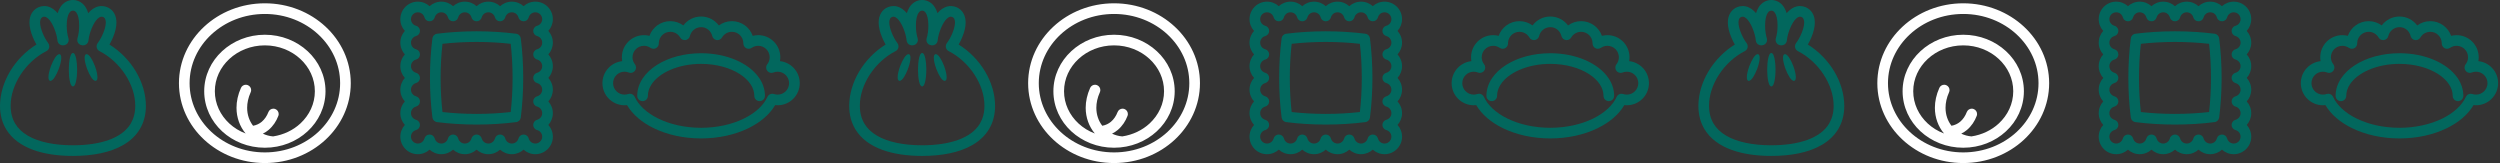 <?xml version="1.0" encoding="UTF-8"?> <svg xmlns="http://www.w3.org/2000/svg" width="920" height="60" viewBox="0 0 920 60" fill="none"><rect x="0" y="0" width="920" height="60" fill="#333333" stroke="none"/><g style="mix-blend-mode:multiply"><path d="M201.783 45.976C202.817 44.834 203.448 43.316 203.451 41.65C203.449 39.983 202.817 38.467 201.783 37.325C202.817 36.184 203.448 34.664 203.451 32.996C203.449 31.336 202.817 29.817 201.783 28.675C202.817 27.534 203.448 26.016 203.451 24.35C203.449 22.688 202.817 21.167 201.783 20.024C202.817 18.886 203.448 17.367 203.451 15.703C203.449 14.036 202.817 12.52 201.783 11.377C202.817 10.239 203.448 8.716 203.451 7.054C203.451 3.494 200.566 0.608 197.006 0.608C195.341 0.608 193.825 1.242 192.683 2.276C191.543 1.242 190.023 0.608 188.356 0.608C186.688 0.608 185.173 1.242 184.035 2.276C182.894 1.242 181.38 0.608 179.712 0.608C178.043 0.608 176.525 1.241 175.387 2.276C174.244 1.242 172.728 0.608 171.059 0.608C169.389 0.608 167.876 1.242 166.736 2.278C165.595 1.242 164.08 0.608 162.415 0.608C160.75 0.608 159.228 1.242 158.088 2.276C156.945 1.242 155.43 0.608 153.763 0.608C150.202 0.608 147.322 3.494 147.322 7.054C147.322 8.715 147.951 10.239 148.99 11.374C147.951 12.517 147.322 14.033 147.322 15.702C147.322 17.37 147.951 18.886 148.986 20.022C147.951 21.166 147.322 22.686 147.322 24.349C147.322 26.011 147.951 27.532 148.99 28.674C147.951 29.817 147.322 31.335 147.322 32.995C147.322 34.655 147.951 36.183 148.986 37.328C147.951 38.466 147.322 39.982 147.322 41.647C147.322 43.312 147.951 44.833 148.99 45.974C147.951 47.111 147.322 48.627 147.322 50.3C147.322 53.857 150.204 56.742 153.763 56.742C155.43 56.742 156.945 56.105 158.088 55.068C159.228 56.104 160.749 56.742 162.415 56.742C164.081 56.742 165.595 56.105 166.736 55.068C167.876 56.104 169.396 56.742 171.059 56.742C172.721 56.742 174.245 56.105 175.387 55.068C176.525 56.104 178.047 56.742 179.712 56.742C181.376 56.742 182.894 56.105 184.035 55.07C185.173 56.105 186.696 56.742 188.356 56.742C190.015 56.742 191.543 56.105 192.683 55.07C193.824 56.11 195.341 56.742 197.006 56.742C200.564 56.742 203.451 53.858 203.455 50.3C203.448 48.628 202.816 47.111 201.783 45.974V45.976ZM199.534 7.066C199.534 8.218 198.74 9.192 197.665 9.49C196.812 9.716 196.223 10.49 196.226 11.377C196.223 12.262 196.812 13.037 197.665 13.27C198.74 13.557 199.534 14.535 199.529 15.691C199.535 15.691 199.529 15.706 199.529 15.732C199.523 16.881 198.733 17.847 197.665 18.132C196.812 18.367 196.223 19.143 196.226 20.025C196.223 20.911 196.812 21.688 197.671 21.916C198.739 22.213 199.534 23.185 199.528 24.342C199.534 24.342 199.528 24.359 199.528 24.385C199.521 25.527 198.733 26.496 197.664 26.784C196.815 27.018 196.222 27.784 196.222 28.674V28.691C196.222 28.698 196.224 28.708 196.224 28.711C196.236 29.581 196.819 30.336 197.664 30.568C198.739 30.857 199.533 31.838 199.528 32.992C199.534 32.992 199.528 33.007 199.528 33.033C199.521 34.18 198.732 35.148 197.664 35.436C196.811 35.668 196.222 36.442 196.224 37.327C196.222 38.212 196.811 38.986 197.664 39.217C198.739 39.511 199.533 40.478 199.528 41.64C199.534 41.64 199.528 41.656 199.528 41.681C199.521 42.83 198.733 43.789 197.664 44.083C196.811 44.314 196.222 45.086 196.224 45.977C196.222 46.856 196.811 47.636 197.664 47.863C198.739 48.155 199.533 49.132 199.528 50.291C199.534 50.291 199.528 50.304 199.528 50.33C199.511 51.711 198.389 52.818 197.006 52.826L196.998 52.822C195.838 52.826 194.863 52.028 194.575 50.958C194.345 50.106 193.572 49.508 192.683 49.508H192.677C191.793 49.508 191.019 50.103 190.792 50.958C190.5 52.028 189.524 52.822 188.361 52.822H188.351C187.192 52.826 186.215 52.028 185.926 50.958C185.694 50.104 184.919 49.508 184.035 49.508C183.15 49.508 182.374 50.103 182.14 50.958C181.851 52.028 180.873 52.822 179.714 52.822H179.706C178.545 52.826 177.567 52.028 177.275 50.958C177.042 50.104 176.27 49.508 175.386 49.508C175.44 49.518 175.436 49.518 175.436 49.518C174.495 49.508 173.723 50.106 173.494 50.958C173.204 52.028 172.223 52.822 171.061 52.822H171.053C169.894 52.826 168.916 52.028 168.622 50.958C168.395 50.104 167.619 49.508 166.733 49.508C165.848 49.508 165.074 50.103 164.848 50.958C164.55 52.028 163.577 52.822 162.415 52.822H162.408C161.242 52.826 160.264 52.028 159.982 50.958C159.747 50.104 158.973 49.508 158.086 49.508C157.2 49.508 156.426 50.106 156.2 50.958C155.902 52.028 154.925 52.822 153.766 52.822H153.747L153.744 52.826C152.355 52.81 151.235 51.684 151.235 50.301V50.267C151.247 49.115 152.038 48.152 153.103 47.862C153.957 47.635 154.548 46.855 154.548 45.976C154.548 45.096 153.957 44.312 153.103 44.082C152.072 43.798 151.297 42.885 151.24 41.788L151.298 41.757L151.236 41.601C151.254 40.461 152.044 39.506 153.097 39.217C153.958 38.985 154.549 38.215 154.549 37.327C154.549 36.44 153.958 35.668 153.097 35.436C152.07 35.156 151.298 34.24 151.236 33.143L151.298 33.11L151.236 32.952C151.254 31.816 152.044 30.853 153.097 30.567C153.958 30.334 154.549 29.56 154.549 28.679C154.549 27.798 153.958 27.018 153.104 26.784C152.073 26.505 151.298 25.59 151.241 24.49L151.3 24.462L151.238 24.307C151.256 23.164 152.045 22.204 153.105 21.916C153.962 21.689 154.55 20.913 154.55 20.025C154.55 19.136 153.959 18.367 153.105 18.132C152.071 17.854 151.3 16.943 151.242 15.838L151.301 15.811L151.239 15.656C151.257 14.514 152.046 13.552 153.1 13.27C153.96 13.037 154.551 12.263 154.551 11.377C154.551 10.492 153.962 9.713 153.1 9.486C152.036 9.193 151.239 8.217 151.239 7.061V7.054C151.239 5.658 152.37 4.53 153.763 4.53L153.774 4.389V4.53C154.93 4.527 155.899 5.321 156.202 6.398C156.427 7.247 157.2 7.836 158.087 7.836C158.975 7.836 159.749 7.246 159.981 6.398C160.267 5.323 161.238 4.53 162.397 4.527L162.425 4.53L162.44 4.527C163.582 4.535 164.552 5.325 164.849 6.398C165.074 7.247 165.85 7.836 166.734 7.836C167.62 7.838 168.396 7.246 168.623 6.392C168.917 5.323 169.888 4.53 171.043 4.53H171.071C172.226 4.527 173.201 5.321 173.494 6.392C173.723 7.236 174.476 7.821 175.347 7.836H175.385C176.27 7.836 177.044 7.246 177.274 6.392C177.566 5.323 178.539 4.53 179.691 4.53H179.718C180.874 4.527 181.846 5.321 182.138 6.398C182.372 7.247 183.141 7.836 184.032 7.836C184.923 7.836 185.692 7.246 185.924 6.392C186.213 5.324 187.183 4.53 188.335 4.526L188.367 4.529L188.377 4.526C189.53 4.533 190.492 5.324 190.792 6.396C191.017 7.246 191.792 7.835 192.68 7.835C193.568 7.837 194.341 7.245 194.572 6.391C194.865 5.32 195.835 4.529 196.99 4.529V4.526C198.405 4.542 199.524 5.663 199.529 7.054V7.064L199.534 7.066ZM189.952 12.415C185.391 11.835 180.496 11.515 175.387 11.515C170.279 11.515 165.378 11.835 160.822 12.415C159.937 12.529 159.242 13.225 159.127 14.109C158.541 18.671 158.229 23.574 158.229 28.675C158.229 33.777 158.541 38.682 159.127 43.24C159.242 44.126 159.937 44.82 160.822 44.935C165.378 45.518 170.281 45.837 175.387 45.837C180.493 45.837 185.391 45.518 189.952 44.935C190.837 44.82 191.534 44.126 191.646 43.24C192.226 38.681 192.545 33.779 192.545 28.675C192.545 23.572 192.226 18.671 191.646 14.113C191.534 13.225 190.837 12.527 189.952 12.414V12.415ZM187.937 41.23C183.983 41.674 179.767 41.918 175.387 41.918C171.008 41.918 166.786 41.674 162.833 41.23C162.389 37.274 162.142 33.054 162.143 28.675C162.142 24.297 162.389 20.079 162.833 16.121C166.786 15.676 171.01 15.432 175.387 15.432C179.765 15.432 183.983 15.676 187.937 16.121C188.387 20.075 188.629 24.297 188.629 28.675C188.629 33.054 188.387 37.274 187.937 41.23Z" fill="#02675D"></path></g><g style="mix-blend-mode:multiply"><path d="M287.032 22.506C287.11 22.037 287.158 21.56 287.158 21.072C287.153 16.576 283.516 12.938 279.018 12.936C278.325 12.936 277.65 13.022 277.003 13.188C275.88 10.039 272.869 7.785 269.335 7.785C267.537 7.785 265.872 8.372 264.527 9.363C263.048 7.371 260.675 6.08 257.998 6.08C255.32 6.08 252.956 7.371 251.47 9.363C250.129 8.372 248.461 7.785 246.665 7.785C243.126 7.785 240.121 10.038 238.999 13.188C238.353 13.022 237.679 12.936 236.984 12.936C232.486 12.938 228.847 16.576 228.847 21.072C228.847 21.08 228.845 21.101 228.845 21.126C228.845 21.595 228.887 22.056 228.972 22.507C224.88 22.94 221.695 26.395 221.695 30.598C221.695 35.091 225.338 38.734 229.837 38.734C230.145 38.734 230.45 38.718 230.749 38.683C232.823 42.21 236.303 45.096 240.62 47.192C245.509 49.566 251.511 50.938 258 50.939C264.498 50.938 270.494 49.566 275.386 47.192C279.699 45.096 283.18 42.21 285.251 38.683C285.553 38.718 285.861 38.734 286.172 38.734C290.663 38.734 294.306 35.091 294.306 30.6C294.306 26.394 291.123 22.939 287.033 22.505L287.032 22.506ZM286.171 34.814C285.699 34.814 285.259 34.744 284.827 34.598C284.622 34.53 284.412 34.494 284.207 34.494C283.46 34.494 282.751 34.927 282.427 35.645C281.043 38.709 277.969 41.592 273.673 43.671C269.384 45.755 263.935 47.026 257.999 47.026C252.063 47.026 246.61 45.755 242.327 43.671C238.035 41.593 234.959 38.709 233.574 35.645C233.249 34.927 232.542 34.496 231.798 34.496C231.588 34.496 231.378 34.531 231.169 34.599C230.74 34.745 230.298 34.815 229.837 34.815C227.505 34.815 225.62 32.93 225.613 30.6C225.62 28.273 227.504 26.383 229.837 26.383C230.384 26.383 230.893 26.487 231.387 26.678C231.618 26.772 231.862 26.816 232.1 26.816C232.702 26.816 233.291 26.535 233.668 26.032C233.927 25.685 234.059 25.267 234.059 24.86C234.059 24.432 233.92 24.006 233.647 23.658C233.09 22.935 232.76 22.052 232.76 21.076C232.765 18.745 234.654 16.86 236.985 16.853C237.874 16.856 238.691 17.13 239.375 17.602C239.712 17.831 240.101 17.95 240.489 17.95C240.808 17.95 241.123 17.875 241.416 17.721C242.048 17.375 242.442 16.711 242.447 15.998V15.966C242.447 15.914 242.442 15.877 242.442 15.877C242.469 13.575 244.345 11.707 246.666 11.704C248.218 11.704 249.558 12.536 250.307 13.794C250.658 14.398 251.305 14.758 251.99 14.758C252.089 14.758 252.183 14.751 252.284 14.739C253.075 14.619 253.713 14.028 253.898 13.249C254.339 11.393 255.996 10.006 257.979 10L258 10.006L258.059 9.99H258.061C259.998 9.996 261.661 11.389 262.101 13.249C262.292 14.028 262.929 14.619 263.718 14.739C263.816 14.752 263.916 14.761 264.007 14.761C264.695 14.761 265.345 14.397 265.699 13.794C266.441 12.536 267.783 11.704 269.336 11.704C271.657 11.707 273.537 13.579 273.558 15.894C273.558 15.894 273.553 15.938 273.553 15.99C273.553 16.72 273.952 17.385 274.601 17.726C274.883 17.875 275.198 17.95 275.512 17.95C275.901 17.95 276.289 17.828 276.625 17.602C277.314 17.13 278.125 16.856 279.02 16.853C281.352 16.86 283.236 18.745 283.24 21.076C283.24 22.052 282.912 22.935 282.351 23.658C282.077 24.006 281.94 24.432 281.94 24.856C281.94 25.279 282.066 25.686 282.331 26.033C282.714 26.537 283.295 26.817 283.902 26.817C284.137 26.817 284.387 26.773 284.619 26.679C285.108 26.488 285.624 26.384 286.173 26.384C288.497 26.384 290.387 28.275 290.393 30.605C290.387 32.932 288.498 34.817 286.173 34.817L286.171 34.814ZM279.479 28.84C277.563 25.971 274.518 23.692 270.817 22.09C267.106 20.494 262.714 19.59 257.999 19.59C251.715 19.59 245.998 21.193 241.72 23.912C239.581 25.278 237.794 26.927 236.519 28.838C235.251 30.75 234.499 32.947 234.499 35.251C234.499 35.251 234.497 35.268 234.499 35.295C234.523 36.365 235.387 37.22 236.461 37.22C237.536 37.22 238.419 36.347 238.419 35.266C238.419 33.788 238.88 32.38 239.783 31.01C241.141 28.959 243.559 27.05 246.727 25.687C249.893 24.324 253.785 23.504 257.984 23.504H258.028C263.624 23.504 268.668 24.973 272.18 27.214C273.937 28.337 275.308 29.645 276.214 31.01C277.125 32.38 277.579 33.785 277.586 35.266C277.586 36.347 278.457 37.22 279.539 37.22C280.62 37.22 281.5 36.347 281.5 35.266V35.26C281.5 32.944 280.751 30.751 279.48 28.837L279.479 28.84Z" fill="#02675D"></path></g><g style="mix-blend-mode:multiply"><path d="M31.88 19.925C31.808 19.925 31.738 19.934 31.667 19.963C31.234 20.162 31.154 20.657 31.141 21.27C31.141 22.279 31.466 23.773 32.064 25.378C33.029 27.834 34.123 29.674 35.119 29.769C35.192 29.769 35.259 29.756 35.319 29.737C35.764 29.535 35.849 29.042 35.856 28.42C35.856 27.412 35.526 25.919 34.935 24.313C33.967 21.863 32.871 20.015 31.879 19.925H31.88ZM26.848 19.499C26.199 19.583 25.976 20.334 25.702 21.414C25.463 22.512 25.317 24.006 25.317 25.656C25.317 27.306 25.463 28.805 25.702 29.901C25.974 30.978 26.199 31.729 26.848 31.81C27.496 31.73 27.718 30.978 27.987 29.901C28.231 28.806 28.377 27.306 28.377 25.656C28.377 24.006 28.231 22.509 27.987 21.414C27.718 20.334 27.495 19.582 26.848 19.499ZM53.691 38.993C53.696 38.974 53.691 38.966 53.691 38.963V38.946C53.652 30.182 48.287 21.365 40.282 16.389C40.763 15.554 41.212 14.649 41.605 13.69C42.433 11.666 42.846 9.884 42.846 8.282V8.271C42.846 6.99 42.567 5.796 41.967 4.802C41.37 3.795 40.455 3.047 39.43 2.628C38.803 2.369 38.11 2.226 37.404 2.226H37.388C35.877 2.226 34.411 2.908 33.212 4.062C32.96 4.305 32.715 4.57 32.48 4.849C32.236 4.04 31.913 3.318 31.512 2.675C30.488 1.006 28.721 0.002 26.932 0C26.905 0.002 26.875 0 26.827 0.008C26.82 0.003 26.792 0.003 26.759 0.003C24.965 0.003 23.204 1.006 22.179 2.674C21.776 3.319 21.458 4.039 21.211 4.848C20.977 4.569 20.729 4.304 20.477 4.062C19.278 2.907 17.814 2.225 16.3 2.225H16.298C16.291 2.225 16.279 2.225 16.236 2.229C15.584 2.225 14.89 2.368 14.255 2.629C13.232 3.046 12.319 3.794 11.72 4.801C11.12 5.8 10.841 6.998 10.841 8.282C10.845 9.884 11.255 11.667 12.081 13.689C12.482 14.648 12.928 15.555 13.407 16.39C5.406 21.365 0.039 30.183 0 38.947V38.97C0 42.221 0.785 45.106 2.234 47.525C4.415 51.162 8.005 53.627 12.262 55.172C16.532 56.715 21.524 57.378 26.848 57.378C33.937 57.368 40.458 56.211 45.433 53.314C47.917 51.861 50.003 49.94 51.452 47.523C52.894 45.13 53.676 42.266 53.691 39.042V38.992V38.993ZM48.093 45.505C46.503 48.16 43.776 50.144 40.093 51.482C36.412 52.821 31.835 53.463 26.848 53.463H26.787C20.152 53.463 14.257 52.302 10.239 49.929C8.214 48.74 6.659 47.281 5.596 45.505C4.53 43.722 3.928 41.602 3.919 38.946V38.864C3.909 31.227 9.33 22.762 17.083 18.806C17.594 18.537 17.969 18.068 18.097 17.503C18.134 17.359 18.144 17.209 18.144 17.061C18.144 16.643 18.013 16.23 17.761 15.891C17.011 14.895 16.293 13.629 15.704 12.202C15.018 10.541 14.761 9.227 14.756 8.322C14.759 8.306 14.758 8.299 14.756 8.295V8.28C14.759 7.537 14.912 7.092 15.077 6.816C15.252 6.54 15.422 6.395 15.749 6.251C15.942 6.171 16.112 6.14 16.283 6.14C16.64 6.149 17.084 6.26 17.772 6.897C18.432 7.521 19.224 8.67 19.957 10.456C20.61 12.049 21.003 13.612 21.145 14.938C21.2 15.471 21.475 15.965 21.906 16.296C22.25 16.549 22.668 16.691 23.09 16.691C23.198 16.691 23.307 16.68 23.412 16.664C23.412 16.664 23.492 16.656 23.627 16.631C24.184 16.544 24.678 16.222 24.977 15.74C25.169 15.419 25.272 15.062 25.272 14.7C25.272 14.51 25.242 14.315 25.191 14.131C24.797 12.839 24.549 11.208 24.549 9.443V9.346C24.546 7.002 25.008 5.499 25.485 4.782C26.018 4.034 26.271 3.964 26.858 3.922C27.416 3.964 27.669 4.034 28.207 4.784C28.68 5.505 29.14 7.015 29.137 9.369C29.137 9.377 29.136 9.399 29.14 9.43C29.137 11.185 28.894 12.834 28.495 14.125C28.442 14.313 28.418 14.51 28.418 14.7C28.418 15.059 28.516 15.419 28.71 15.74C29.012 16.221 29.506 16.544 30.067 16.631C30.214 16.657 30.281 16.664 30.292 16.667C30.38 16.678 30.488 16.691 30.595 16.691C31.018 16.691 31.438 16.55 31.778 16.296C32.208 15.968 32.49 15.471 32.549 14.938C32.684 13.612 33.073 12.05 33.733 10.456C34.46 8.671 35.254 7.521 35.917 6.897C36.604 6.26 37.047 6.149 37.404 6.14C37.576 6.14 37.736 6.168 37.944 6.251C38.267 6.395 38.432 6.54 38.611 6.819C38.777 7.088 38.929 7.537 38.929 8.28V8.306C38.929 9.212 38.669 10.532 37.977 12.199C37.396 13.627 36.673 14.894 35.927 15.89C35.676 16.231 35.539 16.642 35.539 17.063C35.539 17.208 35.556 17.354 35.593 17.502C35.721 18.061 36.092 18.535 36.603 18.801C44.356 22.76 49.779 31.225 49.77 38.866C49.77 38.892 49.77 38.917 49.774 38.953C49.768 41.596 49.153 43.717 48.091 45.502L48.093 45.505ZM22.017 19.963C21.95 19.935 21.881 19.926 21.812 19.926C20.807 20.016 19.718 21.864 18.753 24.314C18.157 25.921 17.834 27.412 17.834 28.421C17.841 29.044 17.921 29.536 18.361 29.736C18.428 29.76 18.503 29.77 18.567 29.77C19.565 29.676 20.661 27.832 21.62 25.379C22.224 23.774 22.547 22.28 22.547 21.27C22.533 20.652 22.457 20.157 22.017 19.963Z" fill="#02675D"></path></g><path d="M113.19 18.817V18.82C109.146 15.077 103.584 12.785 97.468 12.785C91.352 12.785 85.793 15.077 81.742 18.82C77.696 22.556 75.148 27.783 75.148 33.56V33.587C75.148 39.358 77.696 44.594 81.742 48.331C85.793 52.07 91.352 54.364 97.468 54.364C103.584 54.364 109.15 52.07 113.19 48.331C117.218 44.614 119.761 39.408 119.786 33.666V33.566C119.786 27.783 117.239 22.555 113.19 18.815V18.817ZM110.534 45.45C107.885 47.904 104.401 49.602 100.497 50.199C99.148 50.089 97.876 49.734 96.736 49.184C97.498 48.807 98.2 48.353 98.831 47.822C100.51 46.41 101.696 44.583 102.429 42.641C102.518 42.414 102.558 42.178 102.554 41.947C102.557 41.156 102.073 40.412 101.293 40.115C101.063 40.027 100.828 39.987 100.596 39.987C99.807 39.987 99.064 40.468 98.766 41.255C98.235 42.651 97.396 43.911 96.316 44.815C95.443 45.545 94.398 46.051 93.138 46.283C91.766 44.5 90.951 42.235 90.951 39.672C90.951 37.89 91.347 35.953 92.248 33.952C92.367 33.69 92.422 33.416 92.422 33.149C92.422 32.399 91.987 31.687 91.263 31.36C91.007 31.244 90.731 31.185 90.464 31.187C89.712 31.185 89.002 31.619 88.675 32.343C87.557 34.816 87.033 37.309 87.033 39.672V39.664V39.685C87.033 43.288 88.267 46.596 90.396 49.131C88.129 48.272 86.095 47.02 84.398 45.449C81.079 42.377 79.067 38.193 79.063 33.574C79.067 28.957 81.079 24.774 84.398 21.697C87.719 18.625 92.336 16.697 97.467 16.697C102.597 16.697 107.217 18.625 110.533 21.697C113.852 24.774 115.867 28.956 115.867 33.574C115.867 38.192 113.852 42.377 110.533 45.449L110.534 45.45ZM119.767 9.774C114.037 4.472 106.149 1.216 97.468 1.216C88.787 1.216 80.899 4.472 75.171 9.774C69.44 15.066 65.853 22.446 65.853 30.598V30.623C65.855 38.771 69.441 46.154 75.171 51.447C80.899 56.748 88.782 60 97.468 60C106.153 60 114.038 56.748 119.767 51.447C125.499 46.149 129.083 38.767 129.083 30.611C129.083 22.455 125.498 15.068 119.767 9.774ZM117.107 48.575C112.103 53.198 105.167 56.086 97.468 56.086C89.769 56.086 82.833 53.198 77.828 48.575C72.826 43.937 69.775 37.603 69.77 30.609C69.776 23.615 72.827 17.283 77.828 12.65C82.831 8.022 89.767 5.139 97.458 5.139H97.468C105.167 5.138 112.104 8.023 117.107 12.65C122.11 17.283 125.165 23.615 125.165 30.611C125.165 37.607 122.109 43.937 117.107 48.574V48.575Z" fill="white"></path><g style="mix-blend-mode:multiply"><path d="M514.287 45.976C515.321 44.834 515.952 43.316 515.955 41.65C515.953 39.983 515.321 38.467 514.287 37.325C515.321 36.184 515.952 34.664 515.955 32.996C515.953 31.336 515.321 29.817 514.287 28.675C515.321 27.534 515.952 26.016 515.955 24.35C515.953 22.688 515.321 21.167 514.287 20.024C515.321 18.886 515.952 17.367 515.955 15.703C515.953 14.036 515.321 12.52 514.287 11.377C515.321 10.239 515.952 8.716 515.955 7.054C515.955 3.494 513.069 0.608 509.51 0.608C507.845 0.608 506.329 1.242 505.187 2.276C504.047 1.242 502.526 0.608 500.859 0.608C499.192 0.608 497.677 1.242 496.539 2.276C495.398 1.242 493.884 0.608 492.216 0.608C490.547 0.608 489.029 1.241 487.891 2.276C486.748 1.242 485.232 0.608 483.563 0.608C481.893 0.608 480.379 1.242 479.24 2.278C478.098 1.242 476.583 0.608 474.919 0.608C473.254 0.608 471.732 1.242 470.592 2.276C469.449 1.242 467.934 0.608 466.267 0.608C462.706 0.608 459.826 3.494 459.826 7.054C459.826 8.715 460.455 10.239 461.494 11.374C460.455 12.517 459.826 14.033 459.826 15.702C459.826 17.37 460.455 18.886 461.49 20.022C460.455 21.166 459.826 22.686 459.826 24.349C459.826 26.011 460.455 27.532 461.494 28.674C460.455 29.817 459.826 31.335 459.826 32.995C459.826 34.655 460.455 36.183 461.49 37.328C460.455 38.466 459.826 39.982 459.826 41.647C459.826 43.312 460.455 44.833 461.494 45.974C460.455 47.111 459.826 48.627 459.826 50.3C459.826 53.857 462.707 56.742 466.267 56.742C467.934 56.742 469.449 56.105 470.592 55.068C471.732 56.104 473.253 56.742 474.919 56.742C476.585 56.742 478.098 56.105 479.24 55.068C480.379 56.104 481.9 56.742 483.563 56.742C485.225 56.742 486.749 56.105 487.891 55.068C489.029 56.104 490.551 56.742 492.216 56.742C493.88 56.742 495.398 56.105 496.539 55.07C497.677 56.105 499.2 56.742 500.859 56.742C502.519 56.742 504.047 56.105 505.187 55.07C506.328 56.11 507.845 56.742 509.51 56.742C513.068 56.742 515.955 53.858 515.959 50.3C515.952 48.628 515.32 47.111 514.287 45.974V45.976ZM512.038 7.066C512.038 8.218 511.244 9.192 510.169 9.49C509.316 9.716 508.727 10.49 508.73 11.377C508.727 12.262 509.316 13.037 510.169 13.27C511.244 13.557 512.038 14.535 512.033 15.691C512.039 15.691 512.033 15.706 512.033 15.732C512.026 16.881 511.237 17.847 510.169 18.132C509.316 18.367 508.727 19.143 508.73 20.025C508.727 20.911 509.316 21.688 510.175 21.916C511.242 22.213 512.038 23.185 512.032 24.342C512.038 24.342 512.032 24.359 512.032 24.385C512.025 25.527 511.237 26.496 510.168 26.784C509.319 27.018 508.726 27.784 508.726 28.674V28.691C508.726 28.698 508.728 28.708 508.728 28.711C508.74 29.581 509.323 30.336 510.168 30.568C511.242 30.857 512.037 31.838 512.032 32.992C512.038 32.992 512.032 33.007 512.032 33.033C512.025 34.18 511.236 35.148 510.168 35.436C509.315 35.668 508.726 36.442 508.728 37.327C508.726 38.212 509.315 38.986 510.168 39.217C511.242 39.511 512.037 40.478 512.032 41.64C512.038 41.64 512.032 41.656 512.032 41.681C512.025 42.83 511.237 43.789 510.168 44.083C509.315 44.314 508.726 45.086 508.728 45.977C508.726 46.856 509.315 47.636 510.168 47.863C511.242 48.155 512.037 49.132 512.032 50.291C512.038 50.291 512.032 50.304 512.032 50.33C512.015 51.711 510.893 52.818 509.51 52.826L509.502 52.822C508.342 52.826 507.367 52.028 507.079 50.958C506.848 50.106 506.076 49.508 505.187 49.508H505.181C504.297 49.508 503.523 50.103 503.296 50.958C503.004 52.028 502.027 52.822 500.865 52.822H500.855C499.696 52.826 498.719 52.028 498.43 50.958C498.198 50.104 497.423 49.508 496.539 49.508C495.654 49.508 494.878 50.103 494.644 50.958C494.355 52.028 493.377 52.822 492.218 52.822H492.21C491.049 52.826 490.071 52.028 489.779 50.958C489.546 50.104 488.774 49.508 487.89 49.508C487.944 49.518 487.94 49.518 487.94 49.518C486.999 49.508 486.227 50.106 485.998 50.958C485.708 52.028 484.727 52.822 483.565 52.822H483.557C482.398 52.826 481.42 52.028 481.126 50.958C480.899 50.104 480.123 49.508 479.237 49.508C478.352 49.508 477.578 50.103 477.352 50.958C477.054 52.028 476.081 52.822 474.919 52.822H474.912C473.746 52.826 472.768 52.028 472.486 50.958C472.251 50.104 471.476 49.508 470.59 49.508C469.703 49.508 468.93 50.106 468.704 50.958C468.406 52.028 467.429 52.822 466.27 52.822H466.251L466.248 52.826C464.859 52.81 463.739 51.684 463.739 50.301V50.267C463.751 49.115 464.542 48.152 465.607 47.862C466.461 47.635 467.052 46.855 467.052 45.976C467.052 45.096 466.461 44.312 465.607 44.082C464.576 43.798 463.801 42.885 463.744 41.788L463.802 41.757L463.74 41.601C463.758 40.461 464.548 39.506 465.601 39.217C466.462 38.985 467.053 38.215 467.053 37.327C467.053 36.44 466.462 35.668 465.601 35.436C464.574 35.156 463.802 34.24 463.74 33.143L463.802 33.11L463.74 32.952C463.758 31.816 464.548 30.853 465.601 30.567C466.462 30.334 467.053 29.56 467.053 28.679C467.053 27.798 466.462 27.018 465.608 26.784C464.577 26.505 463.802 25.59 463.745 24.49L463.803 24.462L463.742 24.307C463.76 23.164 464.549 22.204 465.609 21.916C466.466 21.689 467.054 20.913 467.054 20.025C467.054 19.136 466.463 18.367 465.609 18.132C464.575 17.854 463.803 16.943 463.746 15.838L463.805 15.811L463.743 15.656C463.761 14.514 464.55 13.552 465.603 13.27C466.464 13.037 467.055 12.263 467.055 11.377C467.055 10.492 466.466 9.713 465.603 9.486C464.54 9.193 463.743 8.217 463.743 7.061V7.054C463.743 5.658 464.874 4.53 466.267 4.53L466.278 4.389V4.53C467.434 4.527 468.403 5.321 468.706 6.398C468.931 7.247 469.703 7.836 470.591 7.836C471.479 7.836 472.253 7.246 472.485 6.398C472.771 5.323 473.742 4.53 474.901 4.527L474.929 4.53L474.943 4.527C476.086 4.535 477.055 5.325 477.353 6.398C477.578 7.247 478.354 7.836 479.238 7.836C480.124 7.838 480.9 7.246 481.127 6.392C481.421 5.323 482.392 4.53 483.547 4.53H483.575C484.73 4.527 485.705 5.321 485.998 6.392C486.227 7.236 486.98 7.821 487.851 7.836H487.889C488.774 7.836 489.548 7.246 489.778 6.392C490.07 5.323 491.043 4.53 492.195 4.53H492.222C493.378 4.527 494.35 5.321 494.642 6.398C494.876 7.247 495.645 7.836 496.536 7.836C497.427 7.836 498.196 7.246 498.428 6.392C498.717 5.324 499.687 4.53 500.839 4.526L500.871 4.529L500.881 4.526C502.034 4.533 502.996 5.324 503.296 6.396C503.521 7.246 504.296 7.835 505.184 7.835C506.072 7.837 506.845 7.245 507.076 6.391C507.369 5.32 508.339 4.529 509.494 4.529V4.526C510.909 4.542 512.028 5.663 512.033 7.054V7.064L512.038 7.066ZM502.456 12.415C497.895 11.835 492.999 11.515 487.891 11.515C482.783 11.515 477.882 11.835 473.326 12.415C472.441 12.529 471.746 13.225 471.631 14.109C471.045 18.671 470.733 23.574 470.733 28.675C470.733 33.777 471.045 38.682 471.631 43.24C471.746 44.126 472.441 44.82 473.326 44.935C477.882 45.518 482.785 45.837 487.891 45.837C492.997 45.837 497.895 45.518 502.456 44.935C503.341 44.82 504.038 44.126 504.15 43.24C504.73 38.681 505.048 33.779 505.048 28.675C505.048 23.572 504.73 18.671 504.15 14.113C504.038 13.225 503.341 12.527 502.456 12.414V12.415ZM500.44 41.23C496.487 41.674 492.271 41.918 487.891 41.918C483.512 41.918 479.29 41.674 475.337 41.23C474.893 37.274 474.646 33.054 474.647 28.675C474.646 24.297 474.893 20.079 475.337 16.121C479.29 15.676 483.514 15.432 487.891 15.432C492.268 15.432 496.487 15.676 500.44 16.121C500.891 20.075 501.133 24.297 501.133 28.675C501.133 33.054 500.891 37.274 500.44 41.23Z" fill="#02675D"></path></g><g style="mix-blend-mode:multiply"><path d="M599.535 22.506C599.614 22.037 599.662 21.56 599.662 21.072C599.657 16.576 596.02 12.938 591.522 12.936C590.828 12.936 590.154 13.022 589.507 13.188C588.384 10.039 585.373 7.785 581.839 7.785C580.041 7.785 578.376 8.372 577.031 9.363C575.552 7.371 573.179 6.08 570.502 6.08C567.824 6.08 565.46 7.371 563.974 9.363C562.633 8.372 560.964 7.785 559.169 7.785C555.63 7.785 552.625 10.038 551.503 13.188C550.857 13.022 550.183 12.936 549.488 12.936C544.99 12.938 541.351 16.576 541.351 21.072C541.351 21.08 541.348 21.101 541.348 21.126C541.348 21.595 541.391 22.056 541.476 22.507C537.384 22.94 534.199 26.395 534.199 30.598C534.199 35.091 537.842 38.734 542.341 38.734C542.649 38.734 542.954 38.718 543.253 38.683C545.327 42.21 548.807 45.096 553.124 47.192C558.013 49.566 564.015 50.938 570.504 50.939C577.002 50.938 582.998 49.566 587.89 47.192C592.203 45.096 595.684 42.21 597.755 38.683C598.057 38.718 598.365 38.734 598.676 38.734C603.167 38.734 606.81 35.091 606.81 30.6C606.81 26.394 603.627 22.939 599.537 22.505L599.535 22.506ZM598.675 34.814C598.203 34.814 597.763 34.744 597.331 34.598C597.126 34.53 596.915 34.494 596.71 34.494C595.964 34.494 595.255 34.927 594.931 35.645C593.546 38.709 590.473 41.592 586.176 43.671C581.888 45.755 576.439 47.026 570.503 47.026C564.567 47.026 559.114 45.755 554.831 43.671C550.539 41.593 547.462 38.709 546.078 35.645C545.753 34.927 545.046 34.496 544.302 34.496C544.092 34.496 543.882 34.531 543.673 34.599C543.244 34.745 542.801 34.815 542.341 34.815C540.009 34.815 538.124 32.93 538.117 30.6C538.124 28.273 540.008 26.383 542.341 26.383C542.888 26.383 543.397 26.487 543.891 26.678C544.122 26.772 544.366 26.816 544.604 26.816C545.206 26.816 545.795 26.535 546.172 26.032C546.431 25.685 546.562 25.267 546.562 24.86C546.562 24.432 546.424 24.006 546.151 23.658C545.594 22.935 545.264 22.052 545.264 21.076C545.269 18.745 547.158 16.86 549.489 16.853C550.378 16.856 551.195 17.13 551.879 17.602C552.216 17.831 552.604 17.95 552.993 17.95C553.312 17.95 553.627 17.875 553.92 17.721C554.552 17.375 554.946 16.711 554.951 15.998V15.966C554.951 15.914 554.946 15.877 554.946 15.877C554.973 13.575 556.849 11.707 559.17 11.704C560.722 11.704 562.062 12.536 562.811 13.794C563.162 14.398 563.809 14.758 564.493 14.758C564.593 14.758 564.687 14.751 564.787 14.739C565.579 14.619 566.217 14.028 566.402 13.249C566.843 11.393 568.5 10.006 570.482 10L570.504 10.006L570.562 9.99H570.565C572.502 9.996 574.165 11.389 574.605 13.249C574.795 14.028 575.433 14.619 576.221 14.739C576.319 14.752 576.42 14.761 576.511 14.761C577.199 14.761 577.849 14.397 578.203 13.794C578.945 12.536 580.287 11.704 581.84 11.704C584.161 11.707 586.041 13.579 586.062 15.894C586.062 15.894 586.057 15.938 586.057 15.99C586.057 16.72 586.456 17.385 587.105 17.726C587.387 17.875 587.702 17.95 588.016 17.95C588.404 17.95 588.793 17.828 589.129 17.602C589.818 17.13 590.629 16.856 591.523 16.853C593.856 16.86 595.74 18.745 595.744 21.076C595.744 22.052 595.416 22.935 594.855 23.658C594.58 24.006 594.444 24.432 594.444 24.856C594.444 25.279 594.57 25.686 594.835 26.033C595.218 26.537 595.799 26.817 596.406 26.817C596.641 26.817 596.891 26.773 597.123 26.679C597.612 26.488 598.127 26.384 598.677 26.384C601.001 26.384 602.891 28.275 602.897 30.605C602.891 32.932 601.002 34.817 598.677 34.817L598.675 34.814ZM591.983 28.84C590.067 25.971 587.022 23.692 583.321 22.09C579.61 20.494 575.218 19.59 570.503 19.59C564.219 19.59 558.502 21.193 554.224 23.912C552.085 25.278 550.298 26.927 549.023 28.838C547.755 30.75 547.003 32.947 547.003 35.251C547.003 35.251 547.001 35.268 547.003 35.295C547.027 36.365 547.89 37.22 548.965 37.22C550.04 37.22 550.923 36.347 550.923 35.266C550.923 33.788 551.383 32.38 552.287 31.01C553.645 28.959 556.062 27.05 559.231 25.687C562.397 24.324 566.289 23.504 570.488 23.504H570.532C576.128 23.504 581.172 24.973 584.684 27.214C586.441 28.337 587.812 29.645 588.718 31.01C589.629 32.38 590.083 33.785 590.09 35.266C590.09 36.347 590.961 37.22 592.043 37.22C593.124 37.22 594.004 36.347 594.004 35.266V35.26C594.004 32.944 593.255 30.751 591.984 28.837L591.983 28.84Z" fill="#02675D"></path></g><g style="mix-blend-mode:multiply"><path d="M344.384 19.925C344.312 19.925 344.242 19.934 344.171 19.963C343.738 20.162 343.658 20.657 343.645 21.27C343.645 22.279 343.97 23.773 344.568 25.378C345.533 27.834 346.627 29.674 347.622 29.769C347.696 29.769 347.763 29.756 347.823 29.737C348.268 29.535 348.352 29.042 348.36 28.42C348.36 27.412 348.03 25.919 347.439 24.313C346.471 21.863 345.375 20.015 344.383 19.925H344.384ZM339.351 19.499C338.703 19.583 338.48 20.334 338.206 21.414C337.967 22.512 337.821 24.006 337.821 25.656C337.821 27.306 337.967 28.805 338.206 29.901C338.478 30.978 338.703 31.729 339.351 31.81C340 31.73 340.222 30.978 340.491 29.901C340.735 28.806 340.881 27.306 340.881 25.656C340.881 24.006 340.735 22.509 340.491 21.414C340.222 20.334 339.999 19.582 339.351 19.499ZM366.194 38.993C366.2 38.974 366.194 38.966 366.194 38.963V38.946C366.156 30.182 360.791 21.365 352.786 16.389C353.267 15.554 353.716 14.649 354.109 13.69C354.937 11.666 355.35 9.884 355.35 8.282V8.271C355.35 6.99 355.071 5.796 354.471 4.802C353.874 3.795 352.959 3.047 351.934 2.628C351.307 2.369 350.614 2.226 349.908 2.226H349.892C348.381 2.226 346.915 2.908 345.716 4.062C345.464 4.305 345.219 4.57 344.983 4.849C344.74 4.04 344.417 3.318 344.016 2.675C342.992 1.006 341.225 0.002 339.436 0C339.409 0.002 339.378 0 339.331 0.008C339.324 0.003 339.296 0.003 339.262 0.003C337.469 0.003 335.708 1.006 334.683 2.674C334.28 3.319 333.962 4.039 333.715 4.848C333.481 4.569 333.233 4.304 332.981 4.062C331.782 2.907 330.318 2.225 328.804 2.225H328.802C328.795 2.225 328.782 2.225 328.74 2.229C328.088 2.225 327.394 2.368 326.758 2.629C325.736 3.046 324.823 3.794 324.224 4.801C323.624 5.8 323.345 6.998 323.345 8.282C323.349 9.884 323.759 11.667 324.584 13.689C324.985 14.648 325.431 15.555 325.911 16.39C317.909 21.365 312.543 30.183 312.504 38.947V38.97C312.504 42.221 313.289 45.106 314.738 47.525C316.919 51.162 320.509 53.627 324.766 55.172C329.036 56.715 334.028 57.378 339.351 57.378C346.441 57.368 352.962 56.211 357.937 53.314C360.421 51.861 362.507 49.94 363.956 47.523C365.398 45.13 366.18 42.266 366.194 39.042V38.992V38.993ZM360.597 45.505C359.007 48.16 356.28 50.144 352.597 51.482C348.916 52.821 344.339 53.463 339.351 53.463H339.291C332.656 53.463 326.761 52.302 322.743 49.929C320.718 48.74 319.163 47.281 318.1 45.505C317.034 43.722 316.432 41.602 316.423 38.946V38.864C316.412 31.227 321.834 22.762 329.587 18.806C330.098 18.537 330.473 18.068 330.6 17.503C330.638 17.359 330.648 17.209 330.648 17.061C330.648 16.643 330.517 16.23 330.265 15.891C329.515 14.895 328.797 13.629 328.208 12.202C327.522 10.541 327.265 9.227 327.26 8.322C327.263 8.306 327.262 8.299 327.26 8.295V8.28C327.263 7.537 327.416 7.092 327.581 6.816C327.756 6.54 327.926 6.395 328.253 6.251C328.446 6.171 328.616 6.14 328.787 6.14C329.144 6.149 329.588 6.26 330.276 6.897C330.936 7.521 331.728 8.67 332.461 10.456C333.113 12.049 333.507 13.612 333.648 14.938C333.704 15.471 333.979 15.965 334.41 16.296C334.753 16.549 335.171 16.691 335.594 16.691C335.702 16.691 335.811 16.68 335.916 16.664C335.916 16.664 335.996 16.656 336.131 16.631C336.687 16.544 337.182 16.222 337.48 15.74C337.673 15.419 337.776 15.062 337.776 14.7C337.776 14.51 337.746 14.315 337.694 14.131C337.301 12.839 337.052 11.208 337.052 9.443V9.346C337.05 7.002 337.512 5.499 337.988 4.782C338.522 4.034 338.775 3.964 339.362 3.922C339.92 3.964 340.173 4.034 340.711 4.784C341.184 5.505 341.644 7.015 341.641 9.369C341.641 9.377 341.64 9.399 341.644 9.43C341.641 11.185 341.398 12.834 340.999 14.125C340.946 14.313 340.922 14.51 340.922 14.7C340.922 15.059 341.02 15.419 341.214 15.74C341.516 16.221 342.01 16.544 342.571 16.631C342.718 16.657 342.785 16.664 342.796 16.667C342.884 16.678 342.992 16.691 343.099 16.691C343.522 16.691 343.941 16.55 344.282 16.296C344.712 15.968 344.993 15.471 345.053 14.938C345.188 13.612 345.577 12.05 346.237 10.456C346.964 8.671 347.758 7.521 348.421 6.897C349.108 6.26 349.551 6.149 349.908 6.14C350.08 6.14 350.24 6.168 350.447 6.251C350.771 6.395 350.936 6.54 351.115 6.819C351.281 7.088 351.433 7.537 351.433 8.28V8.306C351.433 9.212 351.173 10.532 350.481 12.199C349.9 13.627 349.177 14.894 348.431 15.89C348.18 16.231 348.043 16.642 348.043 17.063C348.043 17.208 348.06 17.354 348.097 17.502C348.225 18.061 348.596 18.535 349.107 18.801C356.86 22.76 362.282 31.225 362.273 38.866C362.273 38.892 362.273 38.917 362.278 38.953C362.272 41.596 361.657 43.717 360.595 45.502L360.597 45.505ZM334.521 19.963C334.454 19.935 334.385 19.926 334.316 19.926C333.311 20.016 332.221 21.864 331.257 24.314C330.661 25.921 330.338 27.412 330.338 28.421C330.345 29.044 330.425 29.536 330.865 29.736C330.932 29.76 331.007 29.77 331.071 29.77C332.069 29.676 333.165 27.832 334.124 25.379C334.728 23.774 335.051 22.28 335.051 21.27C335.037 20.652 334.961 20.157 334.521 19.963Z" fill="#02675D"></path></g><path d="M425.692 18.817V18.82C421.648 15.077 416.086 12.785 409.97 12.785C403.854 12.785 398.295 15.077 394.244 18.82C390.198 22.556 387.65 27.783 387.65 33.56V33.587C387.65 39.358 390.198 44.594 394.244 48.331C398.295 52.07 403.854 54.364 409.97 54.364C416.086 54.364 421.652 52.07 425.692 48.331C429.72 44.614 432.263 39.408 432.288 33.666V33.566C432.288 27.783 429.741 22.555 425.692 18.815V18.817ZM423.036 45.45C420.387 47.904 416.903 49.602 412.999 50.199C411.65 50.089 410.378 49.734 409.238 49.184C410 48.807 410.702 48.353 411.333 47.822C413.012 46.41 414.198 44.583 414.93 42.641C415.019 42.414 415.06 42.178 415.056 41.947C415.059 41.156 414.575 40.412 413.795 40.115C413.565 40.027 413.33 39.987 413.098 39.987C412.309 39.987 411.566 40.468 411.267 41.255C410.737 42.651 409.898 43.911 408.818 44.815C407.945 45.545 406.9 46.051 405.64 46.283C404.268 44.5 403.453 42.235 403.453 39.672C403.453 37.89 403.849 35.953 404.75 33.952C404.868 33.69 404.924 33.416 404.924 33.149C404.924 32.399 404.489 31.687 403.765 31.36C403.509 31.244 403.233 31.185 402.966 31.187C402.214 31.185 401.504 31.619 401.177 32.343C400.059 34.816 399.535 37.309 399.535 39.672V39.664V39.685C399.535 43.288 400.77 46.596 402.898 49.131C400.631 48.272 398.597 47.02 396.9 45.449C393.581 42.377 391.569 38.193 391.565 33.574C391.569 28.957 393.581 24.774 396.9 21.697C400.221 18.625 404.838 16.697 409.969 16.697C415.099 16.697 419.719 18.625 423.035 21.697C426.354 24.774 428.369 28.956 428.369 33.574C428.369 38.192 426.354 42.377 423.035 45.449L423.036 45.45ZM432.269 9.774C426.539 4.472 418.651 1.216 409.97 1.216C401.289 1.216 393.401 4.472 387.673 9.774C381.942 15.066 378.355 22.446 378.355 30.598V30.623C378.357 38.771 381.943 46.154 387.673 51.447C393.401 56.748 401.284 60 409.97 60C418.655 60 426.54 56.748 432.269 51.447C438.001 46.149 441.585 38.767 441.585 30.611C441.585 22.455 438 15.068 432.269 9.774ZM429.608 48.575C424.605 53.198 417.669 56.086 409.97 56.086C402.271 56.086 395.335 53.198 390.33 48.575C385.328 43.937 382.276 37.603 382.272 30.609C382.278 23.615 385.329 17.283 390.33 12.65C395.332 8.022 402.269 5.139 409.96 5.139H409.97C417.669 5.138 424.606 8.023 429.608 12.65C434.612 17.283 437.667 23.615 437.667 30.611C437.667 37.607 434.611 43.937 429.608 48.574V48.575Z" fill="white"></path><g style="mix-blend-mode:multiply"><path d="M826.791 45.976C827.825 44.834 828.456 43.316 828.459 41.65C828.457 39.983 827.825 38.467 826.791 37.325C827.825 36.184 828.456 34.664 828.459 32.996C828.457 31.336 827.825 29.817 826.791 28.675C827.825 27.534 828.456 26.016 828.459 24.35C828.457 22.688 827.825 21.167 826.791 20.024C827.825 18.886 828.456 17.367 828.459 15.703C828.457 14.036 827.825 12.52 826.791 11.377C827.825 10.239 828.456 8.716 828.459 7.054C828.459 3.494 825.573 0.608 822.014 0.608C820.349 0.608 818.833 1.242 817.691 2.276C816.551 1.242 815.03 0.608 813.363 0.608C811.696 0.608 810.181 1.242 809.043 2.276C807.901 1.242 806.388 0.608 804.719 0.608C803.051 0.608 801.533 1.241 800.395 2.276C799.252 1.242 797.736 0.608 796.066 0.608C794.397 0.608 792.883 1.242 791.743 2.278C790.602 1.242 789.087 0.608 787.423 0.608C785.758 0.608 784.236 1.242 783.096 2.276C781.953 1.242 780.438 0.608 778.771 0.608C775.21 0.608 772.33 3.494 772.33 7.054C772.33 8.715 772.959 10.239 773.998 11.374C772.959 12.517 772.33 14.033 772.33 15.702C772.33 17.37 772.959 18.886 773.994 20.022C772.959 21.166 772.33 22.686 772.33 24.349C772.33 26.011 772.959 27.532 773.998 28.674C772.959 29.817 772.33 31.335 772.33 32.995C772.33 34.655 772.959 36.183 773.994 37.328C772.959 38.466 772.33 39.982 772.33 41.647C772.33 43.312 772.959 44.833 773.998 45.974C772.959 47.111 772.33 48.627 772.33 50.3C772.33 53.857 775.211 56.742 778.771 56.742C780.438 56.742 781.953 56.105 783.096 55.068C784.236 56.104 785.757 56.742 787.423 56.742C789.089 56.742 790.602 56.105 791.743 55.068C792.883 56.104 794.404 56.742 796.066 56.742C797.729 56.742 799.253 56.105 800.395 55.068C801.533 56.104 803.055 56.742 804.719 56.742C806.384 56.742 807.901 56.105 809.043 55.07C810.181 56.105 811.704 56.742 813.363 56.742C815.023 56.742 816.551 56.105 817.691 55.07C818.832 56.11 820.349 56.742 822.014 56.742C825.572 56.742 828.459 53.858 828.463 50.3C828.456 48.628 827.824 47.111 826.791 45.974V45.976ZM824.542 7.066C824.542 8.218 823.748 9.192 822.673 9.49C821.82 9.716 821.231 10.49 821.233 11.377C821.231 12.262 821.82 13.037 822.673 13.27C823.748 13.557 824.542 14.535 824.537 15.691C824.543 15.691 824.537 15.706 824.537 15.732C824.53 16.881 823.741 17.847 822.673 18.132C821.82 18.367 821.231 19.143 821.233 20.025C821.231 20.911 821.82 21.688 822.679 21.916C823.746 22.213 824.542 23.185 824.536 24.342C824.542 24.342 824.536 24.359 824.536 24.385C824.529 25.527 823.741 26.496 822.672 26.784C821.823 27.018 821.23 27.784 821.23 28.674V28.691C821.23 28.698 821.232 28.708 821.232 28.711C821.244 29.581 821.827 30.336 822.672 30.568C823.746 30.857 824.541 31.838 824.536 32.992C824.542 32.992 824.536 33.007 824.536 33.033C824.529 34.18 823.74 35.148 822.672 35.436C821.819 35.668 821.23 36.442 821.232 37.327C821.23 38.212 821.819 38.986 822.672 39.217C823.746 39.511 824.541 40.478 824.536 41.64C824.542 41.64 824.536 41.656 824.536 41.681C824.529 42.83 823.741 43.789 822.672 44.083C821.819 44.314 821.23 45.086 821.232 45.977C821.23 46.856 821.819 47.636 822.672 47.863C823.746 48.155 824.541 49.132 824.536 50.291C824.542 50.291 824.536 50.304 824.536 50.33C824.519 51.711 823.397 52.818 822.014 52.826L822.006 52.822C820.846 52.826 819.87 52.028 819.583 50.958C819.352 50.106 818.58 49.508 817.691 49.508H817.685C816.801 49.508 816.027 50.103 815.8 50.958C815.508 52.028 814.531 52.822 813.369 52.822H813.359C812.2 52.826 811.223 52.028 810.934 50.958C810.702 50.104 809.927 49.508 809.043 49.508C808.158 49.508 807.382 50.103 807.148 50.958C806.858 52.028 805.881 52.822 804.722 52.822H804.714C803.552 52.826 802.575 52.028 802.283 50.958C802.05 50.104 801.278 49.508 800.394 49.508C800.448 49.518 800.444 49.518 800.444 49.518C799.503 49.508 798.73 50.106 798.502 50.958C798.212 52.028 797.231 52.822 796.069 52.822H796.061C794.902 52.826 793.924 52.028 793.63 50.958C793.403 50.104 792.626 49.508 791.741 49.508C790.856 49.508 790.082 50.103 789.856 50.958C789.558 52.028 788.585 52.822 787.423 52.822H787.416C786.25 52.826 785.272 52.028 784.99 50.958C784.755 50.104 783.98 49.508 783.094 49.508C782.207 49.508 781.434 50.106 781.208 50.958C780.91 52.028 779.933 52.822 778.774 52.822H778.755L778.752 52.826C777.363 52.81 776.243 51.684 776.243 50.301V50.267C776.254 49.115 777.046 48.152 778.111 47.862C778.965 47.635 779.556 46.855 779.556 45.976C779.556 45.096 778.965 44.312 778.111 44.082C777.08 43.798 776.305 42.885 776.248 41.788L776.306 41.757L776.244 41.601C776.262 40.461 777.052 39.506 778.105 39.217C778.966 38.985 779.557 38.215 779.557 37.327C779.557 36.44 778.966 35.668 778.105 35.436C777.078 35.156 776.306 34.24 776.244 33.143L776.306 33.11L776.244 32.952C776.262 31.816 777.052 30.853 778.105 30.567C778.966 30.334 779.557 29.56 779.557 28.679C779.557 27.798 778.966 27.018 778.112 26.784C777.081 26.505 776.306 25.59 776.249 24.49L776.307 24.462L776.245 24.307C776.263 23.164 777.053 22.204 778.113 21.916C778.97 21.689 779.558 20.913 779.558 20.025C779.558 19.136 778.967 18.367 778.113 18.132C777.079 17.854 776.307 16.943 776.25 15.838L776.308 15.811L776.247 15.656C776.265 14.514 777.054 13.552 778.107 13.27C778.968 13.037 779.559 12.263 779.559 11.377C779.559 10.492 778.97 9.713 778.107 9.486C777.044 9.193 776.247 8.217 776.247 7.061V7.054C776.247 5.658 777.377 4.53 778.771 4.53L778.782 4.389V4.53C779.938 4.527 780.906 5.321 781.209 6.398C781.435 7.247 782.207 7.836 783.095 7.836C783.983 7.836 784.756 7.246 784.988 6.398C785.275 5.323 786.245 4.53 787.405 4.527L787.433 4.53L787.447 4.527C788.59 4.535 789.559 5.325 789.857 6.398C790.082 7.247 790.858 7.836 791.742 7.836C792.628 7.838 793.404 7.246 793.631 6.392C793.925 5.323 794.896 4.53 796.051 4.53H796.079C797.233 4.527 798.209 5.321 798.502 6.392C798.73 7.236 799.484 7.821 800.355 7.836H800.393C801.278 7.836 802.052 7.246 802.282 6.392C802.574 5.323 803.547 4.53 804.699 4.53H804.726C805.882 4.527 806.854 5.321 807.146 6.398C807.38 7.247 808.149 7.836 809.04 7.836C809.931 7.836 810.699 7.246 810.931 6.392C811.221 5.324 812.191 4.53 813.343 4.526L813.375 4.529L813.385 4.526C814.538 4.533 815.5 5.324 815.8 6.396C816.025 7.246 816.8 7.835 817.688 7.835C818.576 7.837 819.349 7.245 819.58 6.391C819.873 5.32 820.843 4.529 821.998 4.529V4.526C823.413 4.542 824.531 5.663 824.537 7.054V7.064L824.542 7.066ZM814.959 12.415C810.399 11.835 805.503 11.515 800.395 11.515C795.287 11.515 790.386 11.835 785.83 12.415C784.945 12.529 784.25 13.225 784.135 14.109C783.549 18.671 783.237 23.574 783.237 28.675C783.237 33.777 783.549 38.682 784.135 43.24C784.25 44.126 784.945 44.82 785.83 44.935C790.386 45.518 795.289 45.837 800.395 45.837C805.501 45.837 810.399 45.518 814.959 44.935C815.845 44.82 816.542 44.126 816.654 43.24C817.234 38.681 817.552 33.779 817.552 28.675C817.552 23.572 817.234 18.671 816.654 14.113C816.542 13.225 815.845 12.527 814.959 12.414V12.415ZM812.944 41.23C808.991 41.674 804.775 41.918 800.395 41.918C796.016 41.918 791.794 41.674 787.84 41.23C787.397 37.274 787.15 33.054 787.151 28.675C787.15 24.297 787.397 20.079 787.84 16.121C791.794 15.676 796.018 15.432 800.395 15.432C804.772 15.432 808.991 15.676 812.944 16.121C813.395 20.075 813.637 24.297 813.637 28.675C813.637 33.054 813.395 37.274 812.944 41.23Z" fill="#02675D"></path></g><g style="mix-blend-mode:multiply"><path d="M912.037 22.506C912.116 22.037 912.164 21.56 912.164 21.072C912.159 16.576 908.522 12.938 904.024 12.936C903.33 12.936 902.656 13.022 902.009 13.188C900.886 10.039 897.875 7.785 894.341 7.785C892.543 7.785 890.878 8.372 889.533 9.363C888.054 7.371 885.681 6.08 883.004 6.08C880.326 6.08 877.962 7.371 876.476 9.363C875.135 8.372 873.466 7.785 871.671 7.785C868.132 7.785 865.127 10.038 864.005 13.188C863.359 13.022 862.685 12.936 861.99 12.936C857.492 12.938 853.853 16.576 853.853 21.072C853.853 21.08 853.85 21.101 853.85 21.126C853.85 21.595 853.893 22.056 853.978 22.507C849.885 22.94 846.701 26.395 846.701 30.598C846.701 35.091 850.344 38.734 854.843 38.734C855.151 38.734 855.455 38.718 855.755 38.683C857.829 42.21 861.309 45.096 865.626 47.192C870.515 49.566 876.517 50.938 883.006 50.939C889.504 50.938 895.5 49.566 900.392 47.192C904.705 45.096 908.186 42.21 910.257 38.683C910.558 38.718 910.867 38.734 911.178 38.734C915.669 38.734 919.312 35.091 919.312 30.6C919.312 26.394 916.128 22.939 912.039 22.505L912.037 22.506ZM911.177 34.814C910.705 34.814 910.264 34.744 909.833 34.598C909.628 34.53 909.417 34.494 909.212 34.494C908.466 34.494 907.757 34.927 907.433 35.645C906.048 38.709 902.974 41.592 898.678 43.671C894.39 45.755 888.941 47.026 883.005 47.026C877.069 47.026 871.616 45.755 867.333 43.671C863.041 41.593 859.964 38.709 858.58 35.645C858.255 34.927 857.548 34.496 856.804 34.496C856.594 34.496 856.384 34.531 856.175 34.599C855.746 34.745 855.303 34.815 854.843 34.815C852.511 34.815 850.626 32.93 850.619 30.6C850.626 28.273 852.51 26.383 854.843 26.383C855.39 26.383 855.899 26.487 856.393 26.678C856.624 26.772 856.868 26.816 857.106 26.816C857.708 26.816 858.297 26.535 858.674 26.032C858.933 25.685 859.064 25.267 859.064 24.86C859.064 24.432 858.926 24.006 858.653 23.658C858.096 22.935 857.766 22.052 857.766 21.076C857.771 18.745 859.66 16.86 861.991 16.853C862.88 16.856 863.697 17.13 864.381 17.602C864.718 17.831 865.106 17.95 865.495 17.95C865.814 17.95 866.129 17.875 866.422 17.721C867.054 17.375 867.448 16.711 867.453 15.998V15.966C867.453 15.914 867.448 15.877 867.448 15.877C867.475 13.575 869.351 11.707 871.672 11.704C873.224 11.704 874.564 12.536 875.313 13.794C875.664 14.398 876.311 14.758 876.995 14.758C877.095 14.758 877.189 14.751 877.289 14.739C878.081 14.619 878.719 14.028 878.904 13.249C879.345 11.393 881.002 10.006 882.984 10L883.006 10.006L883.064 9.99H883.067C885.004 9.996 886.667 11.389 887.107 13.249C887.297 14.028 887.935 14.619 888.723 14.739C888.821 14.752 888.922 14.761 889.013 14.761C889.701 14.761 890.351 14.397 890.705 13.794C891.447 12.536 892.789 11.704 894.342 11.704C896.663 11.707 898.543 13.579 898.564 15.894C898.564 15.894 898.559 15.938 898.559 15.99C898.559 16.72 898.958 17.385 899.607 17.726C899.889 17.875 900.204 17.95 900.518 17.95C900.906 17.95 901.295 17.828 901.631 17.602C902.32 17.13 903.131 16.856 904.025 16.853C906.358 16.86 908.241 18.745 908.246 21.076C908.246 22.052 907.918 22.935 907.357 23.658C907.082 24.006 906.946 24.432 906.946 24.856C906.946 25.279 907.072 25.686 907.337 26.033C907.72 26.537 908.301 26.817 908.908 26.817C909.143 26.817 909.393 26.773 909.625 26.679C910.114 26.488 910.629 26.384 911.179 26.384C913.503 26.384 915.393 28.275 915.399 30.605C915.393 32.932 913.504 34.817 911.179 34.817L911.177 34.814ZM904.485 28.84C902.569 25.971 899.524 23.692 895.823 22.09C892.112 20.494 887.72 19.59 883.005 19.59C876.721 19.59 871.004 21.193 866.726 23.912C864.587 25.278 862.8 26.927 861.524 28.838C860.257 30.75 859.505 32.947 859.505 35.251C859.505 35.251 859.503 35.268 859.505 35.295C859.528 36.365 860.392 37.22 861.467 37.22C862.542 37.22 863.425 36.347 863.425 35.266C863.425 33.788 863.885 32.38 864.789 31.01C866.147 28.959 868.564 27.05 871.733 25.687C874.899 24.324 878.791 23.504 882.99 23.504H883.034C888.63 23.504 893.674 24.973 897.186 27.214C898.943 28.337 900.314 29.645 901.22 31.01C902.131 32.38 902.585 33.785 902.592 35.266C902.592 36.347 903.463 37.22 904.545 37.22C905.626 37.22 906.506 36.347 906.506 35.266V35.26C906.506 32.944 905.757 30.751 904.486 28.837L904.485 28.84Z" fill="#02675D"></path></g><g style="mix-blend-mode:multiply"><path d="M656.888 19.925C656.816 19.925 656.746 19.934 656.675 19.963C656.241 20.162 656.162 20.657 656.149 21.27C656.149 22.279 656.474 23.773 657.072 25.378C658.037 27.834 659.131 29.674 660.126 29.769C660.2 29.769 660.267 29.756 660.327 29.737C660.772 29.535 660.856 29.042 660.864 28.42C660.864 27.412 660.534 25.919 659.943 24.313C658.975 21.863 657.879 20.015 656.887 19.925H656.888ZM651.855 19.499C651.207 19.583 650.983 20.334 650.71 21.414C650.471 22.512 650.325 24.006 650.325 25.656C650.325 27.306 650.471 28.805 650.71 29.901C650.982 30.978 651.207 31.729 651.855 31.81C652.504 31.73 652.726 30.978 652.995 29.901C653.239 28.806 653.385 27.306 653.385 25.656C653.385 24.006 653.239 22.509 652.995 21.414C652.726 20.334 652.503 19.582 651.855 19.499ZM678.698 38.993C678.704 38.974 678.698 38.966 678.698 38.963V38.946C678.66 30.182 673.295 21.365 665.29 16.389C665.771 15.554 666.22 14.649 666.613 13.69C667.441 11.666 667.853 9.884 667.853 8.282V8.271C667.853 6.99 667.575 5.796 666.975 4.802C666.378 3.795 665.463 3.047 664.438 2.628C663.811 2.369 663.118 2.226 662.412 2.226H662.396C660.884 2.226 659.419 2.908 658.219 4.062C657.968 4.305 657.723 4.57 657.487 4.849C657.244 4.04 656.921 3.318 656.52 2.675C655.496 1.006 653.729 0.002 651.94 0C651.913 0.002 651.882 0 651.835 0.008C651.828 0.003 651.8 0.003 651.766 0.003C649.973 0.003 648.211 1.006 647.186 2.674C646.784 3.319 646.466 4.039 646.219 4.848C645.985 4.569 645.737 4.304 645.484 4.062C644.286 2.907 642.822 2.225 641.308 2.225H641.306C641.299 2.225 641.286 2.225 641.244 2.229C640.591 2.225 639.898 2.368 639.262 2.629C638.24 3.046 637.327 3.794 636.728 4.801C636.128 5.8 635.849 6.998 635.849 8.282C635.853 9.884 636.263 11.667 637.088 13.689C637.489 14.648 637.935 15.555 638.415 16.39C630.413 21.365 625.047 30.183 625.008 38.947V38.97C625.008 42.221 625.793 45.106 627.241 47.525C629.423 51.162 633.013 53.627 637.27 55.172C641.54 56.715 646.532 57.378 651.855 57.378C658.945 57.368 665.465 56.211 670.441 53.314C672.924 51.861 675.011 49.94 676.46 47.523C677.902 45.13 678.684 42.266 678.698 39.042V38.992V38.993ZM673.101 45.505C671.511 48.16 668.784 50.144 665.101 51.482C661.419 52.821 656.843 53.463 651.855 53.463H651.794C645.16 53.463 639.265 52.302 635.247 49.929C633.221 48.74 631.667 47.281 630.604 45.505C629.538 43.722 628.936 41.602 628.927 38.946V38.864C628.916 31.227 634.338 22.762 642.091 18.806C642.602 18.537 642.977 18.068 643.104 17.503C643.142 17.359 643.152 17.209 643.152 17.061C643.152 16.643 643.021 16.23 642.769 15.891C642.019 14.895 641.301 13.629 640.712 12.202C640.026 10.541 639.769 9.227 639.764 8.322C639.767 8.306 639.766 8.299 639.764 8.295V8.28C639.767 7.537 639.92 7.092 640.085 6.816C640.26 6.54 640.43 6.395 640.757 6.251C640.95 6.171 641.12 6.14 641.291 6.14C641.648 6.149 642.092 6.26 642.78 6.897C643.44 7.521 644.232 8.67 644.965 10.456C645.617 12.049 646.01 13.612 646.152 14.938C646.208 15.471 646.482 15.965 646.914 16.296C647.257 16.549 647.675 16.691 648.098 16.691C648.206 16.691 648.315 16.68 648.42 16.664C648.42 16.664 648.5 16.656 648.635 16.631C649.191 16.544 649.686 16.222 649.984 15.74C650.177 15.419 650.279 15.062 650.279 14.7C650.279 14.51 650.25 14.315 650.198 14.131C649.805 12.839 649.556 11.208 649.556 9.443V9.346C649.554 7.002 650.016 5.499 650.492 4.782C651.026 4.034 651.279 3.964 651.865 3.922C652.424 3.964 652.676 4.034 653.215 4.784C653.688 5.505 654.148 7.015 654.145 9.369C654.145 9.377 654.144 9.399 654.148 9.43C654.145 11.185 653.902 12.834 653.503 14.125C653.45 14.313 653.425 14.51 653.425 14.7C653.425 15.059 653.523 15.419 653.718 15.74C654.02 16.221 654.514 16.544 655.075 16.631C655.222 16.657 655.289 16.664 655.3 16.667C655.388 16.678 655.496 16.691 655.603 16.691C656.026 16.691 656.445 16.55 656.786 16.296C657.216 15.968 657.497 15.471 657.557 14.938C657.692 13.612 658.081 12.05 658.741 10.456C659.467 8.671 660.262 7.521 660.925 6.897C661.612 6.26 662.055 6.149 662.412 6.14C662.584 6.14 662.744 6.168 662.951 6.251C663.275 6.395 663.44 6.54 663.619 6.819C663.785 7.088 663.937 7.537 663.937 8.28V8.306C663.937 9.212 663.677 10.532 662.985 12.199C662.404 13.627 661.681 14.894 660.935 15.89C660.684 16.231 660.547 16.642 660.547 17.063C660.547 17.208 660.563 17.354 660.601 17.502C660.729 18.061 661.1 18.535 661.611 18.801C669.364 22.76 674.786 31.225 674.777 38.866C674.777 38.892 674.777 38.917 674.782 38.953C674.776 41.596 674.161 43.717 673.099 45.502L673.101 45.505ZM647.025 19.963C646.958 19.935 646.889 19.926 646.82 19.926C645.814 20.016 644.725 21.864 643.761 24.314C643.165 25.921 642.842 27.412 642.842 28.421C642.849 29.044 642.929 29.536 643.369 29.736C643.436 29.76 643.511 29.77 643.575 29.77C644.573 29.676 645.669 27.832 646.628 25.379C647.231 23.774 647.555 22.28 647.555 21.27C647.541 20.652 647.465 20.157 647.025 19.963Z" fill="#02675D"></path></g><path d="M738.196 18.817V18.82C734.152 15.077 728.59 12.785 722.474 12.785C716.357 12.785 710.799 15.077 706.748 18.82C702.702 22.556 700.154 27.783 700.154 33.56V33.587C700.154 39.358 702.702 44.594 706.748 48.331C710.799 52.07 716.357 54.364 722.474 54.364C728.59 54.364 734.156 52.07 738.196 48.331C742.224 44.614 744.767 39.408 744.792 33.666V33.566C744.792 27.783 742.245 22.555 738.196 18.815V18.817ZM735.54 45.45C732.891 47.904 729.407 49.602 725.503 50.199C724.154 50.089 722.882 49.734 721.742 49.184C722.504 48.807 723.206 48.353 723.837 47.822C725.516 46.41 726.702 44.583 727.434 42.641C727.523 42.414 727.564 42.178 727.559 41.947C727.563 41.156 727.078 40.412 726.299 40.115C726.069 40.027 725.834 39.987 725.602 39.987C724.813 39.987 724.07 40.468 723.771 41.255C723.241 42.651 722.402 43.911 721.321 44.815C720.449 45.545 719.404 46.051 718.144 46.283C716.772 44.5 715.956 42.235 715.956 39.672C715.956 37.89 716.353 35.953 717.254 33.952C717.372 33.69 717.428 33.416 717.428 33.149C717.428 32.399 716.993 31.687 716.268 31.36C716.013 31.244 715.737 31.185 715.47 31.187C714.717 31.185 714.008 31.619 713.681 32.343C712.563 34.816 712.039 37.309 712.039 39.672V39.664V39.685C712.039 43.288 713.273 46.596 715.402 49.131C713.135 48.272 711.101 47.02 709.404 45.449C706.085 42.377 704.073 38.193 704.069 33.574C704.073 28.957 706.085 24.774 709.404 21.697C712.725 18.625 717.342 16.697 722.473 16.697C727.603 16.697 732.223 18.625 735.539 21.697C738.858 24.774 740.873 28.956 740.873 33.574C740.873 38.192 738.858 42.377 735.539 45.449L735.54 45.45ZM744.773 9.774C739.043 4.472 731.155 1.216 722.474 1.216C713.793 1.216 705.905 4.472 700.177 9.774C694.446 15.066 690.859 22.446 690.859 30.598V30.623C690.861 38.771 694.447 46.154 700.177 51.447C705.905 56.748 713.788 60 722.474 60C731.159 60 739.044 56.748 744.773 51.447C750.505 46.149 754.089 38.767 754.089 30.611C754.089 22.455 750.504 15.068 744.773 9.774ZM742.112 48.575C737.109 53.198 730.173 56.086 722.474 56.086C714.775 56.086 707.839 53.198 702.834 48.575C697.832 43.937 694.78 37.603 694.776 30.609C694.781 23.615 697.833 17.283 702.834 12.65C707.836 8.022 714.773 5.139 722.464 5.139H722.474C730.173 5.138 737.11 8.023 742.112 12.65C747.116 17.283 750.171 23.615 750.171 30.611C750.171 37.607 747.115 43.937 742.112 48.574V48.575Z" fill="white"></path></svg> 